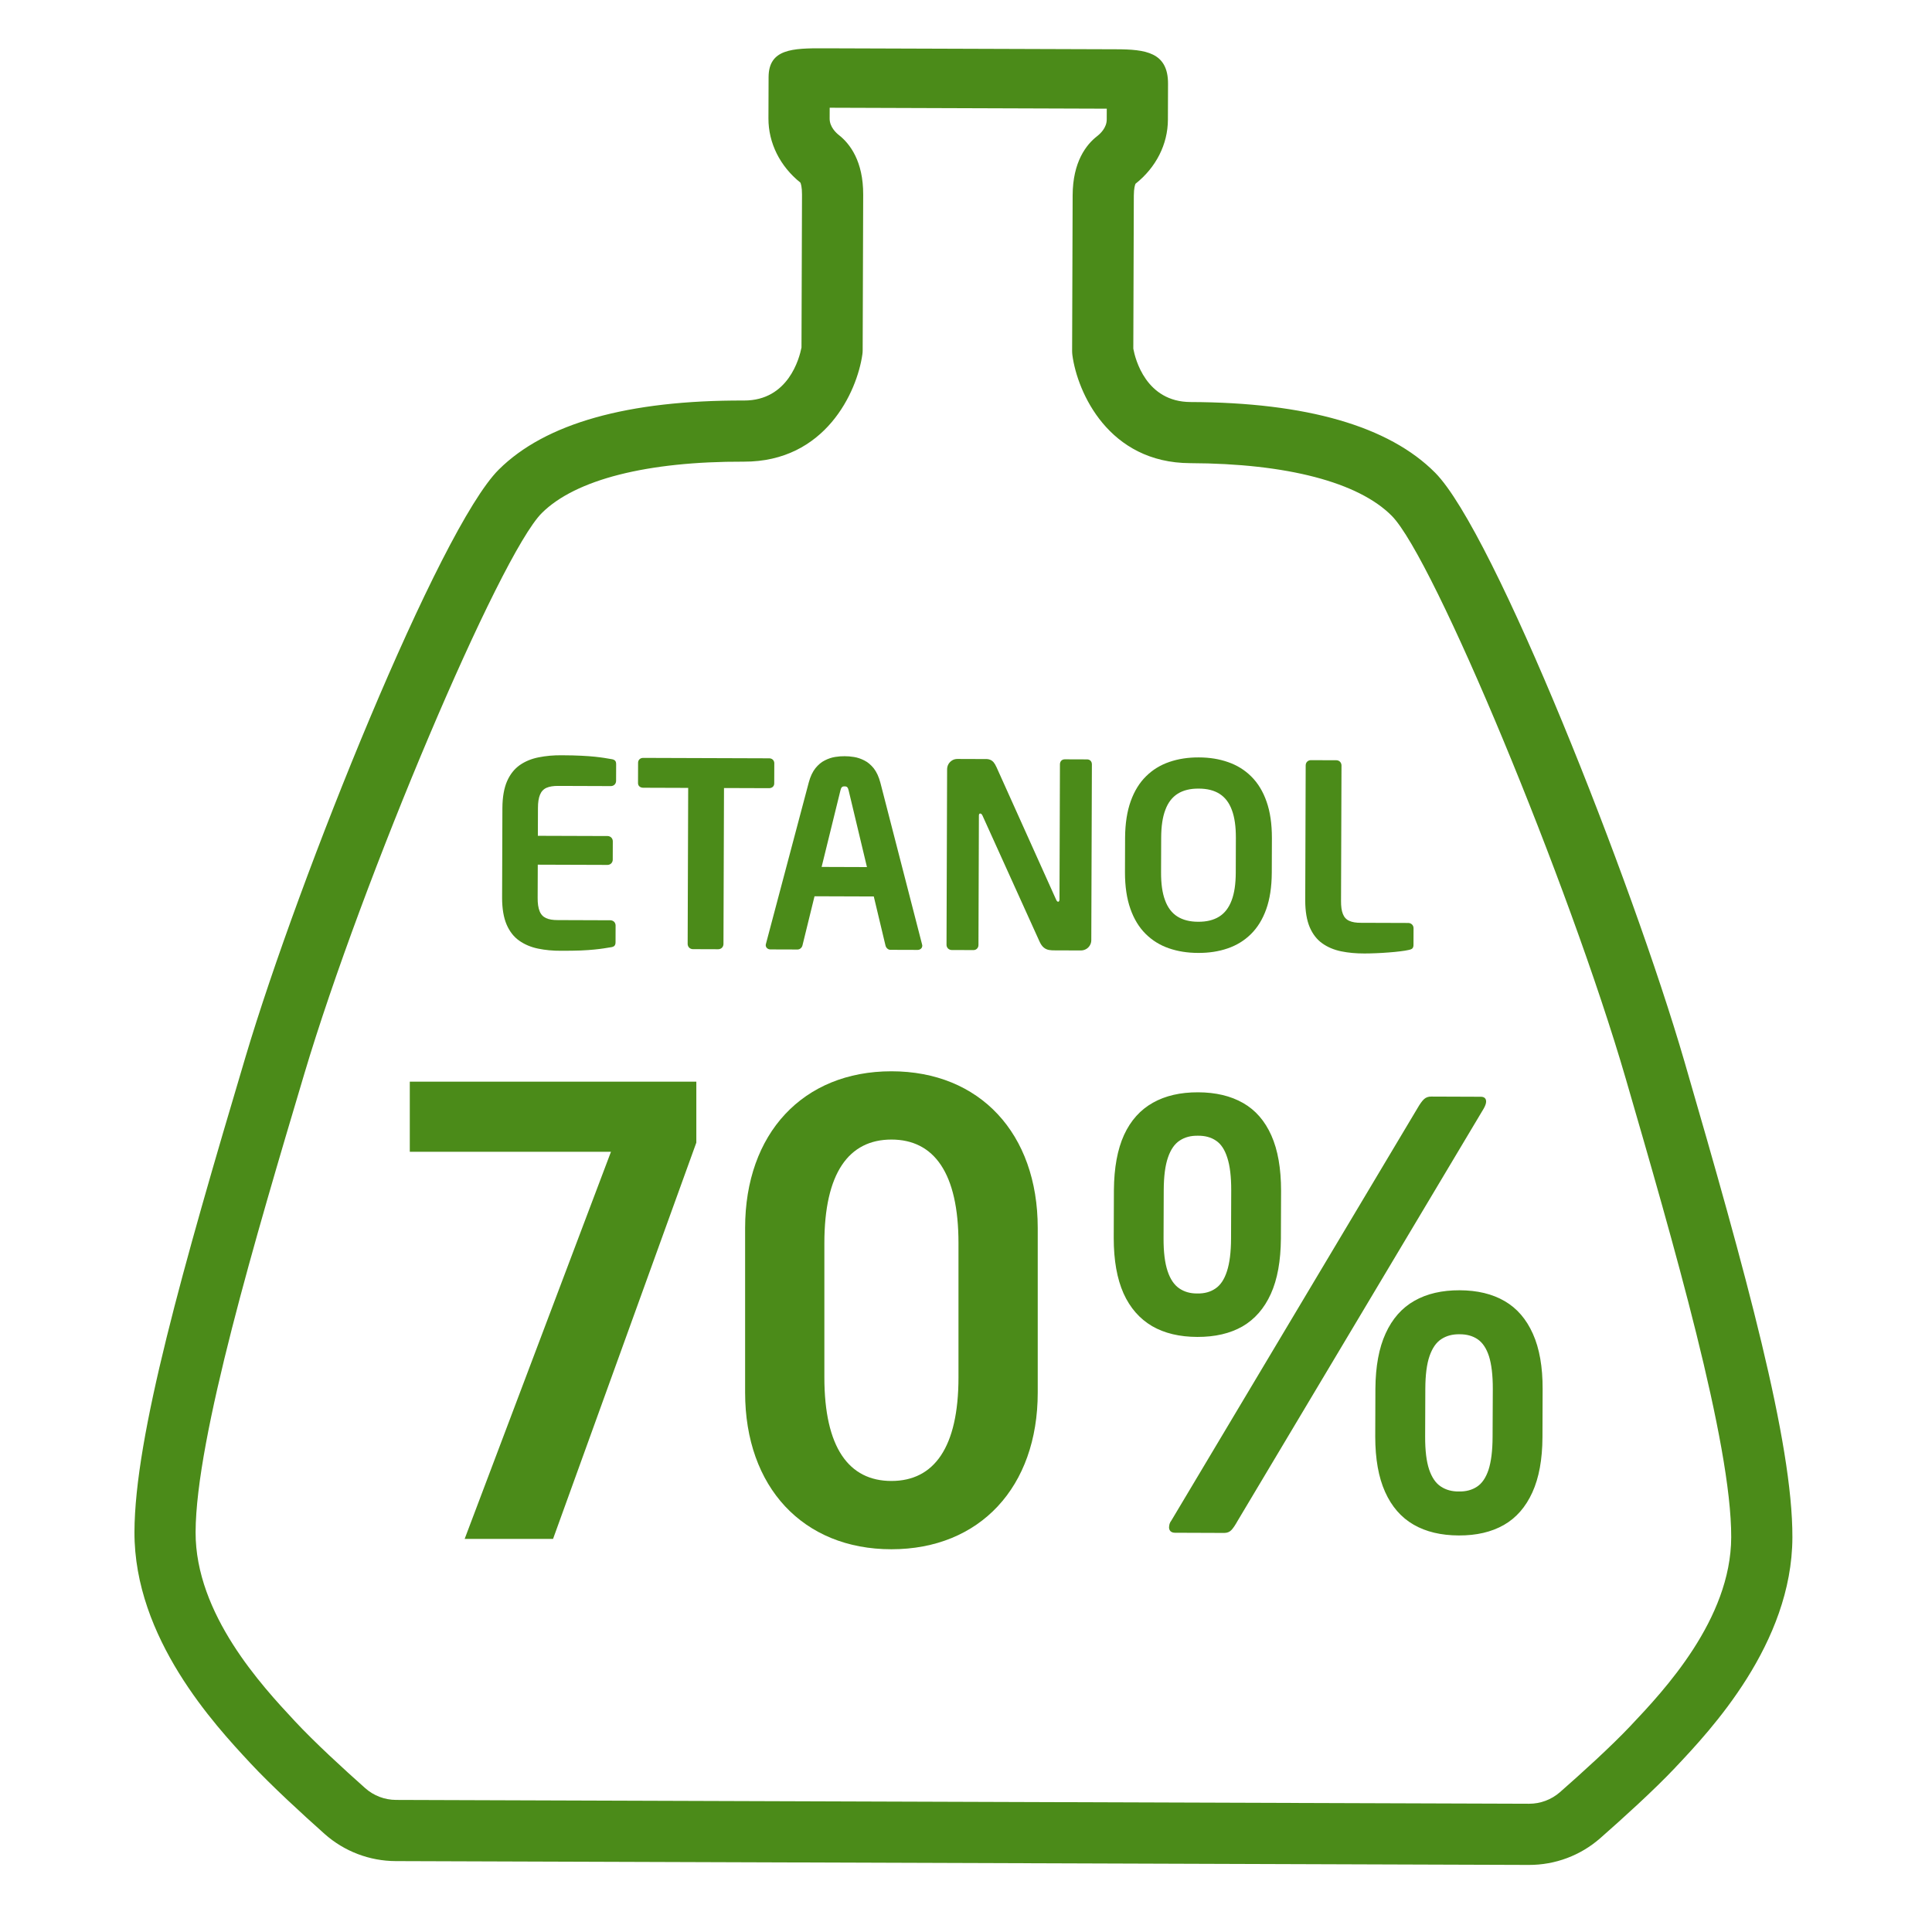 <?xml version="1.0" encoding="UTF-8"?> <!-- Generator: Adobe Illustrator 16.0.0, SVG Export Plug-In . SVG Version: 6.00 Build 0) --> <svg xmlns="http://www.w3.org/2000/svg" xmlns:xlink="http://www.w3.org/1999/xlink" version="1.1" id="Layer_1" x="0px" y="0px" width="200px" height="200px" viewBox="0 0 200 200" xml:space="preserve"> <path fill="#4B8B19" d="M127.438,128.207c-0.004,1.427-0.15,2.559-0.426,3.396c-0.269,0.834-0.66,1.426-1.179,1.777 c-0.522,0.363-1.149,0.534-1.877,0.52c-0.729,0.011-1.354-0.166-1.884-0.53c-0.522-0.356-0.928-0.951-1.204-1.787 c-0.282-0.84-0.423-1.974-0.417-3.399l0.018-4.979c0.006-1.428,0.15-2.553,0.438-3.38c0.282-0.829,0.69-1.415,1.217-1.755 c0.533-0.354,1.158-0.512,1.888-0.5c0.727-0.006,1.352,0.156,1.872,0.513c0.517,0.343,0.904,0.933,1.166,1.765 c0.271,0.828,0.409,1.953,0.405,3.381L127.438,128.207z M154.512,148.761c-0.005,1.427-0.15,2.552-0.416,3.38 c-0.275,0.828-0.674,1.416-1.191,1.756c-0.516,0.344-1.143,0.517-1.877,0.5c-0.727,0.012-1.352-0.166-1.875-0.513 c-0.528-0.344-0.928-0.934-1.211-1.764c-0.277-0.831-0.416-1.957-0.412-3.384l0.018-4.979c0.005-1.427,0.15-2.549,0.436-3.377 c0.289-0.828,0.69-1.413,1.223-1.756c0.525-0.344,1.152-0.513,1.879-0.501c0.734-0.006,1.359,0.166,1.874,0.514 s0.909,0.934,1.179,1.764c0.26,0.83,0.398,1.953,0.395,3.381L154.512,148.761z M132.598,128.246l0.018-4.971 c-0.002-2.315-0.332-4.224-1.004-5.731c-0.674-1.513-1.641-2.626-2.92-3.358c-1.285-0.735-2.832-1.105-4.664-1.111 c-1.834-0.006-3.393,0.353-4.68,1.08c-1.295,0.725-2.295,1.83-2.986,3.33c-0.682,1.492-1.032,3.395-1.051,5.703l-0.018,4.979 c0.002,2.307,0.342,4.21,1.014,5.723c0.682,1.51,1.674,2.635,2.963,3.393c1.283,0.74,2.838,1.109,4.672,1.115 s3.381-0.353,4.672-1.084c1.285-0.748,2.26-1.867,2.943-3.373c0.682-1.506,1.023-3.407,1.041-5.715V128.246z M153.842,114.025 c0.001-0.151-0.046-0.271-0.133-0.354c-0.093-0.092-0.234-0.134-0.415-0.135l-5.103-0.019c-0.314-0.011-0.576,0.082-0.771,0.262 c-0.202,0.183-0.425,0.494-0.688,0.951l-25.465,42.664c-0.095,0.121-0.154,0.237-0.195,0.363c-0.027,0.119-0.051,0.243-0.053,0.363 c0,0.152,0.051,0.281,0.143,0.383c0.102,0.102,0.252,0.166,0.465,0.167l5.102,0.019c0.324,0,0.58-0.108,0.772-0.326 c0.188-0.209,0.392-0.521,0.629-0.944l25.466-42.664c0.088-0.153,0.152-0.296,0.19-0.415 C153.826,114.221,153.842,114.119,153.842,114.025z M159.675,148.777l0.017-4.979c0.009-2.307-0.33-4.209-1.004-5.717 c-0.676-1.515-1.644-2.649-2.928-3.392c-1.281-0.744-2.826-1.114-4.662-1.121c-1.816-0.006-3.389,0.354-4.677,1.089 c-1.297,0.733-2.291,1.864-2.978,3.372c-0.692,1.504-1.043,3.404-1.062,5.711l-0.017,4.98c0.003,2.307,0.34,4.211,1.021,5.723 c0.676,1.509,1.662,2.646,2.954,3.391c1.283,0.742,2.853,1.109,4.671,1.116c1.834,0.007,3.383-0.353,4.668-1.085 c1.289-0.736,2.264-1.866,2.95-3.37C159.314,152.986,159.667,151.085,159.675,148.777z"></path> <path fill="#4B8B19" d="M63.721,97.511l0.005-1.709c-0.004-0.151-0.054-0.276-0.151-0.377c-0.105-0.097-0.229-0.153-0.381-0.159 l-5.435-0.019c-0.516,0.003-0.925-0.062-1.237-0.206c-0.303-0.139-0.53-0.379-0.661-0.716c-0.138-0.336-0.209-0.793-0.203-1.377 l0.012-3.437l7.226,0.024c0.152-0.004,0.277-0.059,0.378-0.156c0.097-0.101,0.153-0.225,0.157-0.377l0.006-1.921 c-0.003-0.151-0.058-0.275-0.155-0.377c-0.1-0.097-0.225-0.153-0.377-0.158l-7.226-0.024l0.01-2.879 c-0.002-0.581,0.072-1.041,0.213-1.377c0.133-0.332,0.362-0.574,0.665-0.711c0.313-0.138,0.723-0.205,1.239-0.198l5.435,0.019 c0.152-0.004,0.276-0.054,0.382-0.155c0.098-0.101,0.148-0.226,0.154-0.373l0.006-1.708c0.004-0.184-0.03-0.318-0.113-0.401 c-0.079-0.083-0.221-0.139-0.419-0.163c-0.208-0.033-0.441-0.07-0.704-0.118c-0.262-0.037-0.581-0.084-0.953-0.122 c-0.378-0.043-0.843-0.072-1.396-0.102c-0.553-0.03-1.225-0.046-2.008-0.049c-0.875-0.012-1.681,0.064-2.428,0.213 c-0.742,0.145-1.396,0.415-1.956,0.805c-0.558,0.394-0.998,0.95-1.313,1.662c-0.312,0.718-0.476,1.639-0.484,2.768l-0.031,9.303 c0,1.128,0.159,2.05,0.465,2.77c0.311,0.72,0.746,1.278,1.301,1.667c0.558,0.397,1.21,0.671,1.951,0.826 c0.746,0.154,1.551,0.231,2.426,0.224c0.783,0.002,1.455-0.009,2.008-0.03c0.553-0.025,1.019-0.057,1.396-0.097 c0.373-0.036,0.691-0.076,0.954-0.116c0.263-0.041,0.497-0.077,0.705-0.113c0.198-0.022,0.34-0.072,0.42-0.155 C63.688,97.824,63.724,97.691,63.721,97.511"></path> <path fill="#4B8B19" d="M80.148,81.114l0.007-2.109c-0.002-0.152-0.058-0.268-0.155-0.365c-0.1-0.093-0.225-0.138-0.375-0.139 l-13.04-0.044c-0.152,0-0.277,0.044-0.377,0.136c-0.098,0.097-0.153,0.211-0.154,0.364l-0.007,2.109 c0,0.147,0.054,0.264,0.152,0.351c0.1,0.084,0.225,0.125,0.376,0.13l4.666,0.016l-0.055,16.158c0.004,0.152,0.059,0.275,0.155,0.377 c0.101,0.097,0.225,0.153,0.378,0.158l2.638,0.009c0.152-0.003,0.276-0.059,0.379-0.155c0.097-0.101,0.151-0.225,0.157-0.376 l0.055-16.158l4.666,0.016c0.15-0.003,0.276-0.044,0.376-0.127C80.088,81.377,80.145,81.262,80.148,81.114"></path> <path fill="#4B8B19" d="M89.747,89.76l-4.693-0.016L87,81.829c0.032-0.157,0.084-0.271,0.144-0.331 c0.06-0.069,0.157-0.096,0.281-0.091c0.13-0.004,0.226,0.023,0.286,0.093c0.06,0.06,0.105,0.174,0.142,0.332L89.747,89.76z M95.476,97.88c0-0.009-0.004-0.027-0.013-0.055c-0.009-0.022-0.014-0.05-0.014-0.074l-4.314-16.733 c-0.164-0.614-0.393-1.107-0.682-1.477c-0.293-0.364-0.62-0.642-0.974-0.817c-0.358-0.185-0.713-0.302-1.066-0.36 c-0.359-0.06-0.682-0.083-0.977-0.081c-0.29-0.004-0.617,0.017-0.971,0.074c-0.356,0.056-0.71,0.17-1.07,0.353 c-0.36,0.173-0.683,0.449-0.98,0.811c-0.29,0.368-0.528,0.859-0.69,1.472l-4.432,16.704c0,0.024-0.004,0.052-0.014,0.074 c-0.009,0.028-0.014,0.046-0.014,0.055c0.005,0.138,0.049,0.249,0.142,0.328c0.091,0.083,0.202,0.125,0.339,0.129l2.823,0.009 c0.125-0.003,0.236-0.049,0.328-0.136c0.093-0.083,0.153-0.189,0.181-0.317l1.241-5.058l6.135,0.021l1.209,5.066 c0.031,0.128,0.09,0.235,0.182,0.318c0.092,0.088,0.203,0.135,0.321,0.139l2.829,0.009c0.138-0.003,0.249-0.044,0.341-0.127 C95.429,98.129,95.471,98.019,95.476,97.88z"></path> <path fill="#4B8B19" d="M112.971,97.327l0.061-18.211c-0.004-0.152-0.049-0.268-0.141-0.365c-0.093-0.093-0.211-0.138-0.363-0.139 l-2.293-0.008c-0.147,0-0.271,0.044-0.365,0.136c-0.088,0.097-0.139,0.211-0.145,0.364l-0.047,14.011 c0,0.078-0.018,0.138-0.045,0.174c-0.027,0.041-0.057,0.06-0.09,0.06c-0.038,0-0.078-0.019-0.113-0.055 c-0.037-0.042-0.068-0.088-0.098-0.157l-6.167-13.705c-0.104-0.235-0.211-0.406-0.313-0.53c-0.117-0.125-0.236-0.213-0.375-0.259 c-0.133-0.052-0.293-0.075-0.481-0.066l-2.878-0.01c-0.194,0-0.379,0.044-0.541,0.14c-0.157,0.097-0.286,0.22-0.384,0.381 c-0.093,0.161-0.144,0.341-0.148,0.539l-0.061,18.184c0.002,0.152,0.058,0.275,0.155,0.377c0.1,0.097,0.228,0.153,0.376,0.157 l2.268,0.008c0.149-0.003,0.271-0.059,0.362-0.155c0.099-0.101,0.145-0.225,0.146-0.376l0.045-13.394 c0-0.079,0.015-0.133,0.038-0.166c0.027-0.032,0.061-0.046,0.096-0.046c0.043,0,0.079,0.014,0.12,0.046 c0.041,0.033,0.082,0.088,0.118,0.167l5.88,12.985c0.138,0.319,0.294,0.539,0.466,0.679c0.168,0.138,0.352,0.217,0.551,0.25 c0.188,0.033,0.391,0.042,0.605,0.039l2.695,0.009c0.197-0.003,0.373-0.054,0.535-0.146c0.16-0.092,0.289-0.22,0.383-0.381 C112.918,97.704,112.969,97.529,112.971,97.327"></path> <path fill="#4B8B19" d="M127.926,90.34c-0.004,1.169-0.145,2.132-0.433,2.881c-0.284,0.75-0.71,1.311-1.287,1.668 c-0.572,0.357-1.296,0.539-2.168,0.531c-0.868,0.002-1.587-0.185-2.161-0.546c-0.568-0.361-0.997-0.924-1.27-1.677 c-0.284-0.751-0.418-1.714-0.414-2.883l0.012-3.597c0.004-1.175,0.145-2.137,0.434-2.887c0.278-0.754,0.711-1.306,1.281-1.667 c0.576-0.358,1.297-0.535,2.165-0.527c0.872-0.002,1.595,0.18,2.164,0.542c0.575,0.365,0.997,0.92,1.274,1.676 c0.283,0.751,0.418,1.715,0.414,2.89L127.926,90.34z M131.654,90.353l0.013-3.597c0.001-1.469-0.183-2.728-0.554-3.774 c-0.367-1.056-0.896-1.918-1.574-2.593c-0.674-0.675-1.477-1.171-2.4-1.492c-0.918-0.325-1.931-0.489-3.043-0.49 c-1.104-0.006-2.119,0.15-3.045,0.469c-0.922,0.314-1.725,0.805-2.404,1.476c-0.685,0.67-1.215,1.529-1.594,2.583 c-0.375,1.044-0.574,2.301-0.584,3.771l-0.012,3.597c0,1.465,0.189,2.727,0.559,3.773c0.371,1.057,0.896,1.919,1.576,2.595 c0.676,0.674,1.475,1.169,2.395,1.49c0.925,0.321,1.938,0.485,3.041,0.484c1.113,0.009,2.127-0.148,3.048-0.464 c0.926-0.315,1.731-0.805,2.409-1.474c0.685-0.671,1.218-1.53,1.594-2.584C131.453,93.078,131.646,91.817,131.654,90.353z"></path> <path fill="#4B8B19" d="M146.324,97.79l0.006-1.709c-0.005-0.151-0.055-0.276-0.156-0.377c-0.102-0.097-0.225-0.154-0.377-0.159 l-4.904-0.017c-0.512,0.003-0.916-0.062-1.225-0.206c-0.311-0.139-0.523-0.375-0.656-0.716c-0.134-0.331-0.195-0.788-0.189-1.373 l0.048-14c-0.003-0.153-0.06-0.277-0.155-0.379c-0.102-0.097-0.224-0.152-0.377-0.153l-2.639-0.009c-0.152,0-0.275,0.054-0.379,0.15 c-0.102,0.101-0.151,0.225-0.157,0.378l-0.047,14c0.001,1.124,0.159,2.046,0.466,2.771c0.311,0.715,0.742,1.273,1.302,1.667 c0.55,0.393,1.203,0.667,1.945,0.822c0.745,0.154,1.556,0.226,2.426,0.224c0.358,0.001,0.757-0.012,1.193-0.028 c0.433-0.016,0.868-0.042,1.305-0.078c0.438-0.031,0.834-0.071,1.188-0.116c0.357-0.045,0.644-0.085,0.847-0.136 c0.2-0.036,0.343-0.091,0.419-0.165C146.285,98.098,146.329,97.969,146.324,97.79"></path> <path fill="#4B8B19" d="M168.848,178.6l-0.05,0.055c-2.044,2.164-5.106,4.935-7.317,6.875c-0.883,0.771-2.019,1.197-3.196,1.193 l-117.289-0.396c-1.179-0.004-2.311-0.438-3.187-1.216c-2.201-1.954-5.245-4.746-7.273-6.924l-0.05-0.055 c-3.332-3.574-10.267-11.023-10.238-19.529c0.033-9.773,6.248-30.637,11.241-47.398C37.474,91.104,51.731,57.434,56.099,53.1 c3.479-3.456,10.9-5.343,20.896-5.309C85.45,47.82,88.722,40.549,89.27,36.7c0.024-0.147,0.032-0.294,0.033-0.438l0.054-16.111 c0.012-3.454-1.364-5.264-2.516-6.17c-0.289-0.227-0.96-0.846-0.957-1.703l0.004-1.125l28.684,0.097l-0.004,1.125 c-0.002,0.856-0.678,1.471-0.969,1.701c-1.164,0.894-2.548,2.695-2.56,6.149l-0.054,16.11c-0.002,0.147,0.013,0.291,0.029,0.438 c0.522,3.852,3.744,11.145,12.199,11.173c10.001,0.034,17.404,1.97,20.859,5.45c4.34,4.363,18.369,38.128,24.226,58.27 c4.876,16.796,10.949,37.703,10.916,47.473C179.188,167.65,172.203,175.047,168.848,178.6 M174.376,109.9 c-5.41-18.63-19.712-54.828-25.81-60.965c-4.781-4.815-13.303-7.277-25.322-7.317c-4.621-0.016-5.73-4.467-5.924-5.524l0.053-15.848 c0.003-0.778,0.128-1.124,0.175-1.225c2.123-1.678,3.345-4.087,3.353-6.625l0.013-3.722c0.012-3.279-2.351-3.563-5.356-3.573 L85.289,5c-3.246-0.011-5.715,0.055-5.725,2.984l-0.015,4.274c-0.008,2.538,1.195,4.955,3.308,6.647 c0.047,0.102,0.168,0.448,0.166,1.226L82.97,35.975c-0.215,1.096-1.358,5.503-5.955,5.487c-12.026-0.04-20.564,2.364-25.379,7.147 c-6.137,6.096-20.684,42.202-26.217,60.792c-6.494,21.813-11.467,39.283-11.5,49.183c-0.037,11.012,8.352,20.017,11.932,23.864 l0.05,0.057c2.198,2.357,5.399,5.292,7.7,7.342c2.03,1.807,4.651,2.807,7.374,2.814l117.289,0.396 c2.727,0.008,5.35-0.974,7.393-2.768c2.313-2.033,5.533-4.946,7.748-7.288l0.051-0.058c3.609-3.823,12.055-12.771,12.092-23.783 C185.578,149.266,180.729,131.761,174.376,109.9z"></path> <g> <path fill="#4B8B19" d="M42.422,111.972h29.662v6.312l-14.831,41.021h-9.151l15.146-40.075H42.422V111.972z"></path> <path fill="#4B8B19" d="M77.134,127.118c0-9.782,5.996-16.219,15.146-16.219c9.15,0,15.146,6.437,15.146,16.219v17.04 c0,9.782-5.995,16.22-15.146,16.22c-9.151,0-15.146-6.438-15.146-16.22V127.118z M85.338,128.696v13.884 c0,7.258,2.524,10.729,6.942,10.729c4.417,0,6.942-3.472,6.942-10.729v-13.884c0-7.258-2.524-10.729-6.942-10.729 C87.862,117.968,85.338,121.438,85.338,128.696z"></path> </g> </svg> 